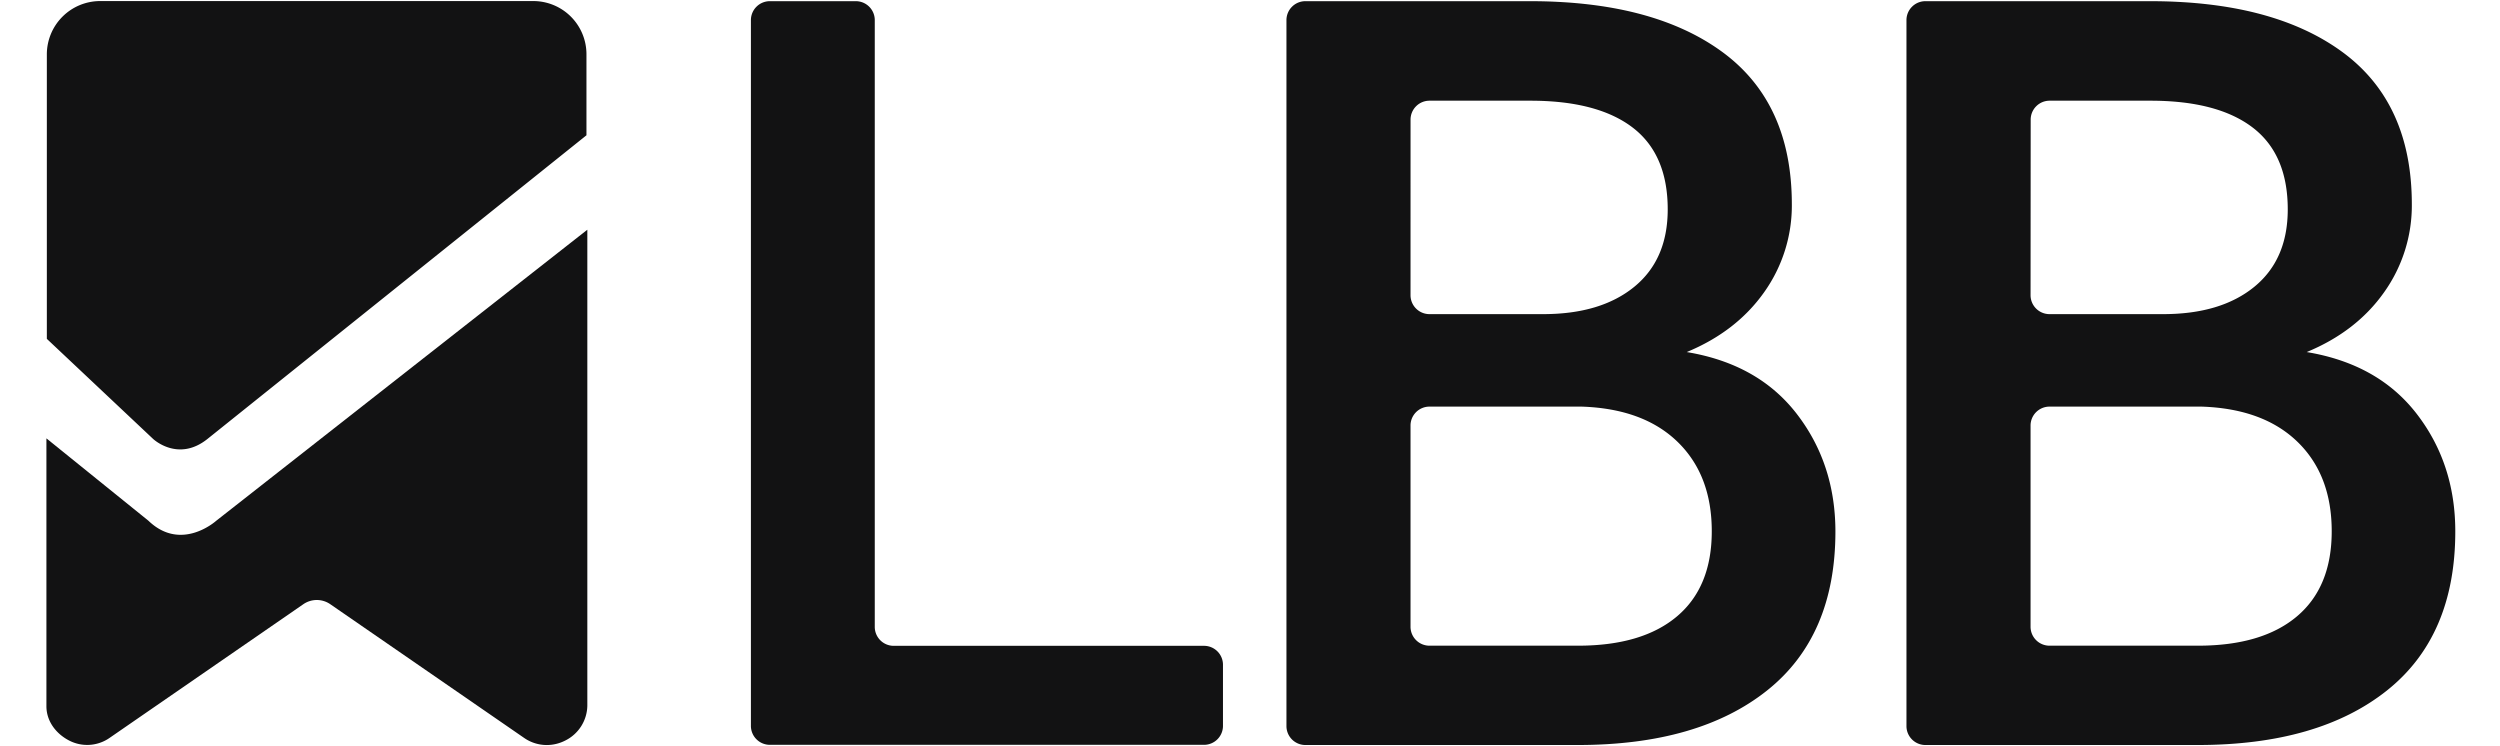 <svg xmlns="http://www.w3.org/2000/svg" viewBox="0 0 1055.62 315"><path d="M377.46 272.7H508.4a8 8 0 0 1 8 8v25.8a8 8 0 0 1-8 8H325.07a8 8 0 0 1-8-8V8.5a8 8 0 0 1 8-8h36.3a8 8 0 0 1 8 8v256.15a8 8 0 0 0 8.09 8.05zM543.2 306.5V8.5a8 8 0 0 1 8-8H646q52 0 81.28 21.47t29.32 64.18a63.1 63.1 0 0 1-11.75 37.32q-11.72 16.53-32.63 25.19 30.18 5 46.46 26.1T775 224.38q0 44.23-28.89 67.2t-79.77 23h-115.1a8 8 0 0 1-8.04-8.08zm52.39-181.86a8 8 0 0 0 8 8h48q24.36 0 38.48-11.54t14.12-32.68q0-23.3-14.88-34.62T646 42.52h-42.4a8 8 0 0 0-8 8zm0 55.14v84.86a8 8 0 0 0 8 8h62.71q27.16 0 41.83-12.4t14.66-35.92q0-23.73-14.44-37.75t-40.53-14.88h-64.19a8 8 0 0 0-8.04 8.1zM805 306.5V8.5a8 8 0 0 1 8-8h94.79q52 0 81.28 21.47t29.32 64.18a63.1 63.1 0 0 1-11.75 37.32Q994.95 140 974 148.66q30.18 5 46.46 26.1t16.28 49.62q0 44.23-28.89 67.2t-79.77 23H813.06a8 8 0 0 1-8.06-8.08zm52.4-181.86a8 8 0 0 0 8 8h48q24.36 0 38.48-11.54T966 88.42q0-23.3-14.88-34.62t-43.27-11.28h-42.4a8 8 0 0 0-8 8zm0 55.14v84.86a8 8 0 0 0 8 8h62.67q27.16 0 41.83-12.4t14.66-35.92q0-23.73-14.44-37.75t-40.53-14.88h-64.14a8 8 0 0 0-8.05 8.1zM64.63 185.32s10.53 10 23 0l160-128.2V22.9A22.45 22.45 0 0 0 225.2.45h-183A22.52 22.52 0 0 0 19.78 22.9v120.18z" fill="#121213"></path><path d="M91.29 219.9s-14.71 13.33-28.59 0l-43.1-34.8v113.1c0 6.28 4 11.58 9.56 14.47a16.54 16.54 0 0 0 17.09-1.08l81.84-56.47a10 10 0 0 1 11.36 0l81.87 56.47a16.74 16.74 0 0 0 9.49 3 17.17 17.17 0 0 0 7.91-1.92A16.74 16.74 0 0 0 248 298V97z" fill="#121213"></path></svg>